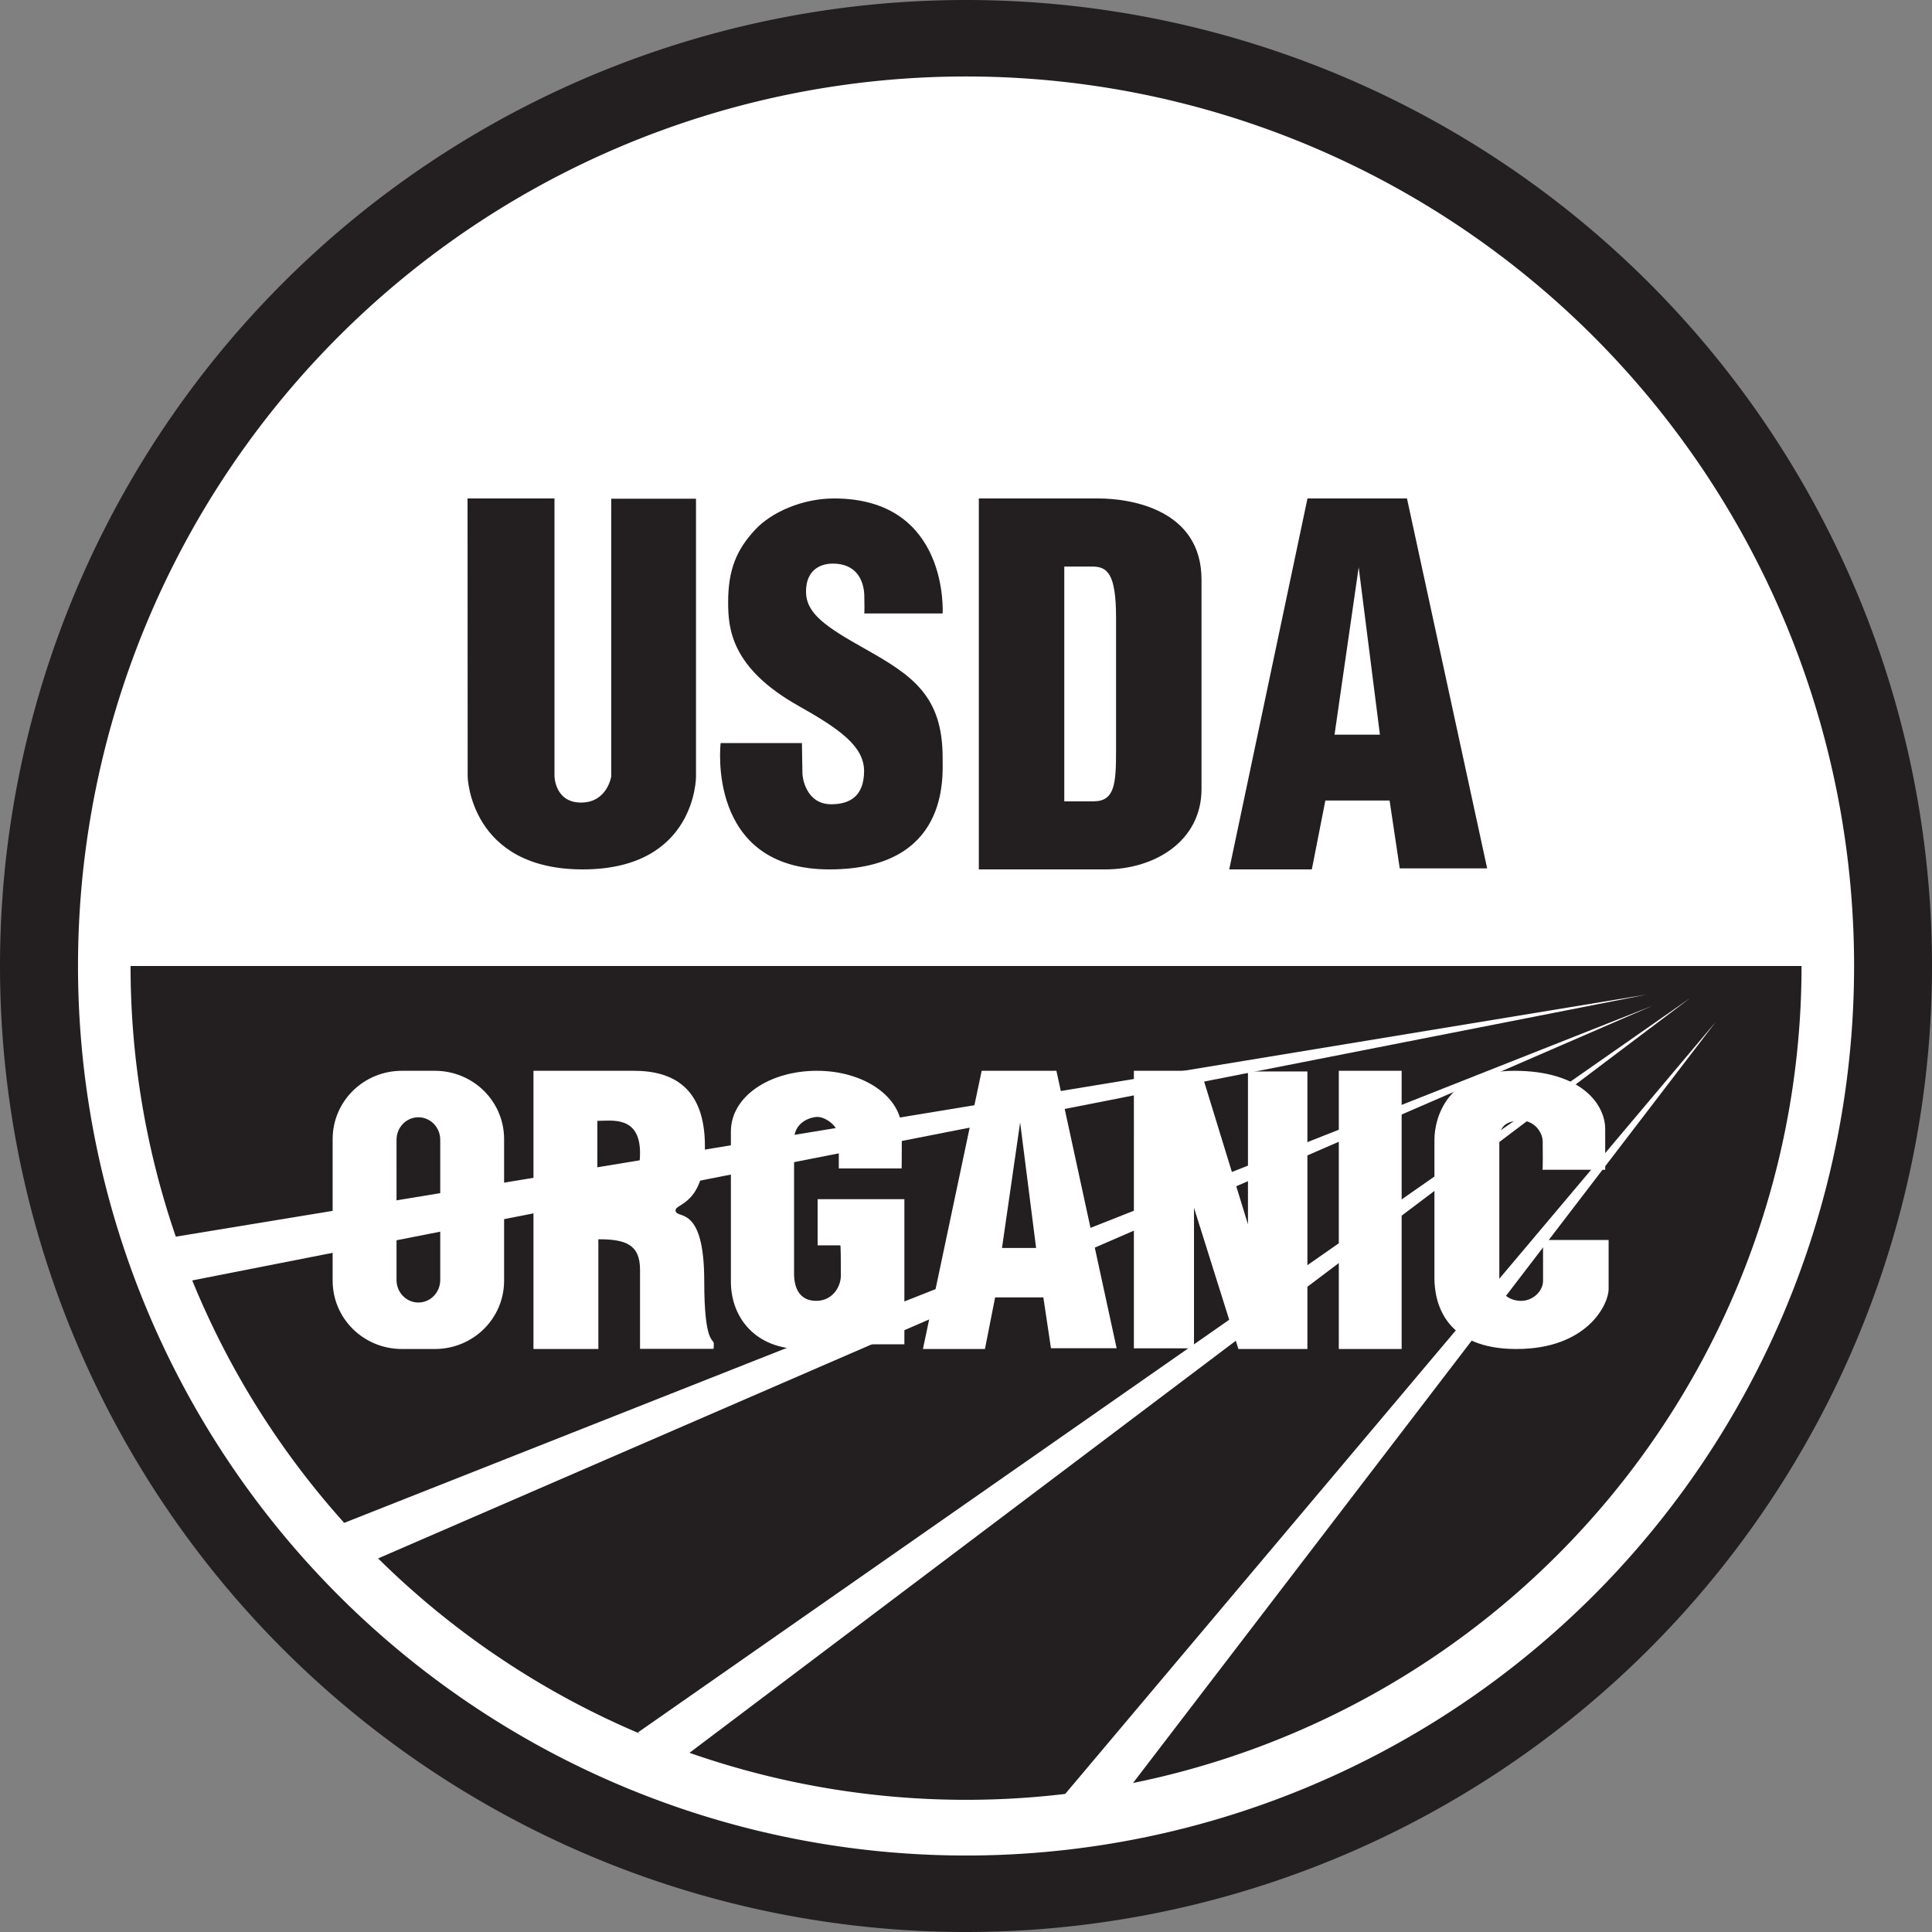 <svg xmlns="http://www.w3.org/2000/svg" xmlns:xlink="http://www.w3.org/1999/xlink" width="500" height="500" version="1"><rect width="100%" height="100%" fill="#808080" stroke="none"/><defs><linearGradient id="a"><stop offset="0" stop-color="#fff" stop-opacity="1"/><stop offset="1" stop-color="#fff" stop-opacity="1"/></linearGradient><linearGradient xlink:href="#a" id="b" x1="341" y1="396.688" x2="444" y2="264.5" gradientUnits="userSpaceOnUse"/><linearGradient xlink:href="#a" id="c" gradientUnits="userSpaceOnUse" x1="364.693" y1="367.857" x2="474.217" y2="228.335" gradientTransform="rotate(15.15 343.27 105.02)"/><linearGradient xlink:href="#a" id="d" gradientUnits="userSpaceOnUse" x1="398.475" y1="327.779" x2="503.341" y2="202.034" gradientTransform="rotate(27.654 347.193 77.446)"/><linearGradient xlink:href="#a" id="e" gradientUnits="userSpaceOnUse" x1="416.695" y1="301.334" x2="519.456" y2="188.671" gradientTransform="rotate(39.366 376.802 92.72)"/></defs><g fill-rule="evenodd"><path d="M500 250a250 250 0 11-500 0 250 250 0 11500 0z" fill="#231f20"/><path d="M473 250a223 223 0 11-446 0 223 223 0 11446 0z" fill="#fff"/><path d="M473 250c0 123.096-99.904 223-223 223S27 373.096 27 250h446z" fill="#231f20"/><path d="M286 470.875L444 264.5 270 471" fill="url(#b)"/><path d="M176.128 455.37l261.31-197.097-272.363 190.09" fill="url(#c)"/><path d="M91.892 405.903L427.68 260.274 82.618 396.669" fill="url(#d)"/><path d="M46.935 331.922l379.294-74.54-386.5 63.615" fill="url(#e)"/><path transform="matrix(4.208 0 0 4.46 127.981 -240.6)" d="M82 110a53 50 0 11-106 0 53 50 0 11106 0z" fill="none" stroke="#fff" stroke-width="3.232" stroke-linejoin="round" stroke-dashoffset="10.5"/><path d="M121 129h22.5v71.86s.063 6.844 6.875 6.844c6.813 0 7.813-6.782 7.813-6.782v-71.86h21.937v71.922S180.201 225 150.812 225c-29.211 0-29.78-23.984-29.78-23.984L121 129zm102.623 29.763h20.329S245.72 129 215.844 129c-8.129 0-16.214 3.518-20.48 8.159-4.628 5.035-6.92 10.053-6.92 18.68 0 6.764.715 17.01 18.208 26.838 10.712 6.02 16.97 10.495 16.97 16.86 0 6.366-3.535 8.603-8.485 8.603-6.633 0-7.469-7.076-7.469-7.914 0-.946-.132-7.914-.132-7.914h-21.037S182.61 225 214.607 225c31.137 0 29.345-23.914 29.345-28.903 0-16.001-7.786-21.267-20.153-28.215-10.148-5.702-15.203-9.119-15.203-14.796s3.84-7.226 6.895-7.226c8.28 0 8.188 7.746 8.188 8.56 0 .719.12 4.515-.056 4.343zM253.321 129h30.936c8.485 0 26.693 2.92 26.693 20.989v54.205c0 13.457-12.067 20.806-24.927 20.806H253.32v-96zm22.116 17.62h7.192c3.99 0 6.205 1.848 6.205 13.284v34.307c0 8.518-.304 13.169-5.795 13.169h-7.602v-60.76zM339.5 225h-21.375l20.25-96h25.75l20.75 95.74H362.25l-2.625-17.561H343L339.5 225zm5.875-34.862h11.75l-5.5-43.317-6.25 43.317z" fill="#231f20"/><path d="M254.905 349.121H238.85l15.209-72h19.34l15.584 71.805H271.99l-1.971-13.17h-12.487l-2.628 13.365zm4.412-26.146h8.825l-4.13-32.488-4.695 32.488zm-155.292-45.854h8.501c9.936 0 17.935 7.889 17.935 17.687v36.626c0 9.799-7.999 17.687-17.935 17.687h-8.5c-9.937 0-17.936-7.888-17.936-17.687v-36.626c0-9.798 8-17.687 17.935-17.687zm4.25 12.03c3.135 0 5.658 2.604 5.658 5.84v36.26c0 3.236-2.523 5.841-5.657 5.841s-5.657-2.605-5.657-5.84V294.99c0-3.235 2.523-5.84 5.657-5.84zm46.581 31.569v28.401h-16.793v-72h25.986c10.076 0 18.385 4.325 18.385 19.538 0 15.197-7.602 14.743-7.602 16.553 0 2.582 7.425-2.058 7.425 18.361 0 16.417 2.475 14.835 2.475 16.146 0 1.312-.089 1.357-.089 1.357H165.64v-20.488c0-6.605-3.861-7.869-10.784-7.869zm-.265-13.75v-16.892c3.647 0 11.049-1.426 11.049 8.3 0 9.594-5.236 8.592-11.049 8.592zm62.844 15.324h-5.833v-11.942h22.45v37.558h-11.844v-6.231s-3.182 7.442-14.849 7.442-18.208-7.961-18.208-17.48v-38.77c0-9.173 10.076-15.75 22.274-15.75s21.964 6.75 21.964 15.404-.044 9.865-.044 9.865h-16.263v-7.961c0-3.116-3.536-5.366-5.48-5.366-1.945 0-6.1 1.385-6.1 5.972v34.528c0 4.154 1.68 7.097 5.746 7.097 4.066 0 6.364-3.462 6.364-6.577 0-3.116 0-8.308-.177-7.789zm91.571-9.708v36.357h-15.557V277.12h17.324l12.198 39.743v-39.565h15.38v71.822h-17.855l-11.49-36.535zm37.476-35.465h16.264v72h-16.264v-72zm52.68 25.615h16.263V292.18c0-6.231-6.01-15.058-23.511-15.058-17.501 0-20.683 12.289-20.683 17.827v35.827c0 6.75 3.005 18.346 21.213 18.346 18.208 0 23.865-11.423 23.865-15.577V320.91h-16.97v10.557c0 2.704-2.631 5.193-5.657 5.193-2.93 0-5.657-1.731-5.657-5.193v-36.519c0-3.288 1.607-4.933 5.657-4.933 3.503 0 5.568 3.116 5.568 5.452 0 2.337.089 7.443-.088 7.27z" fill="#fff"/></g></svg>